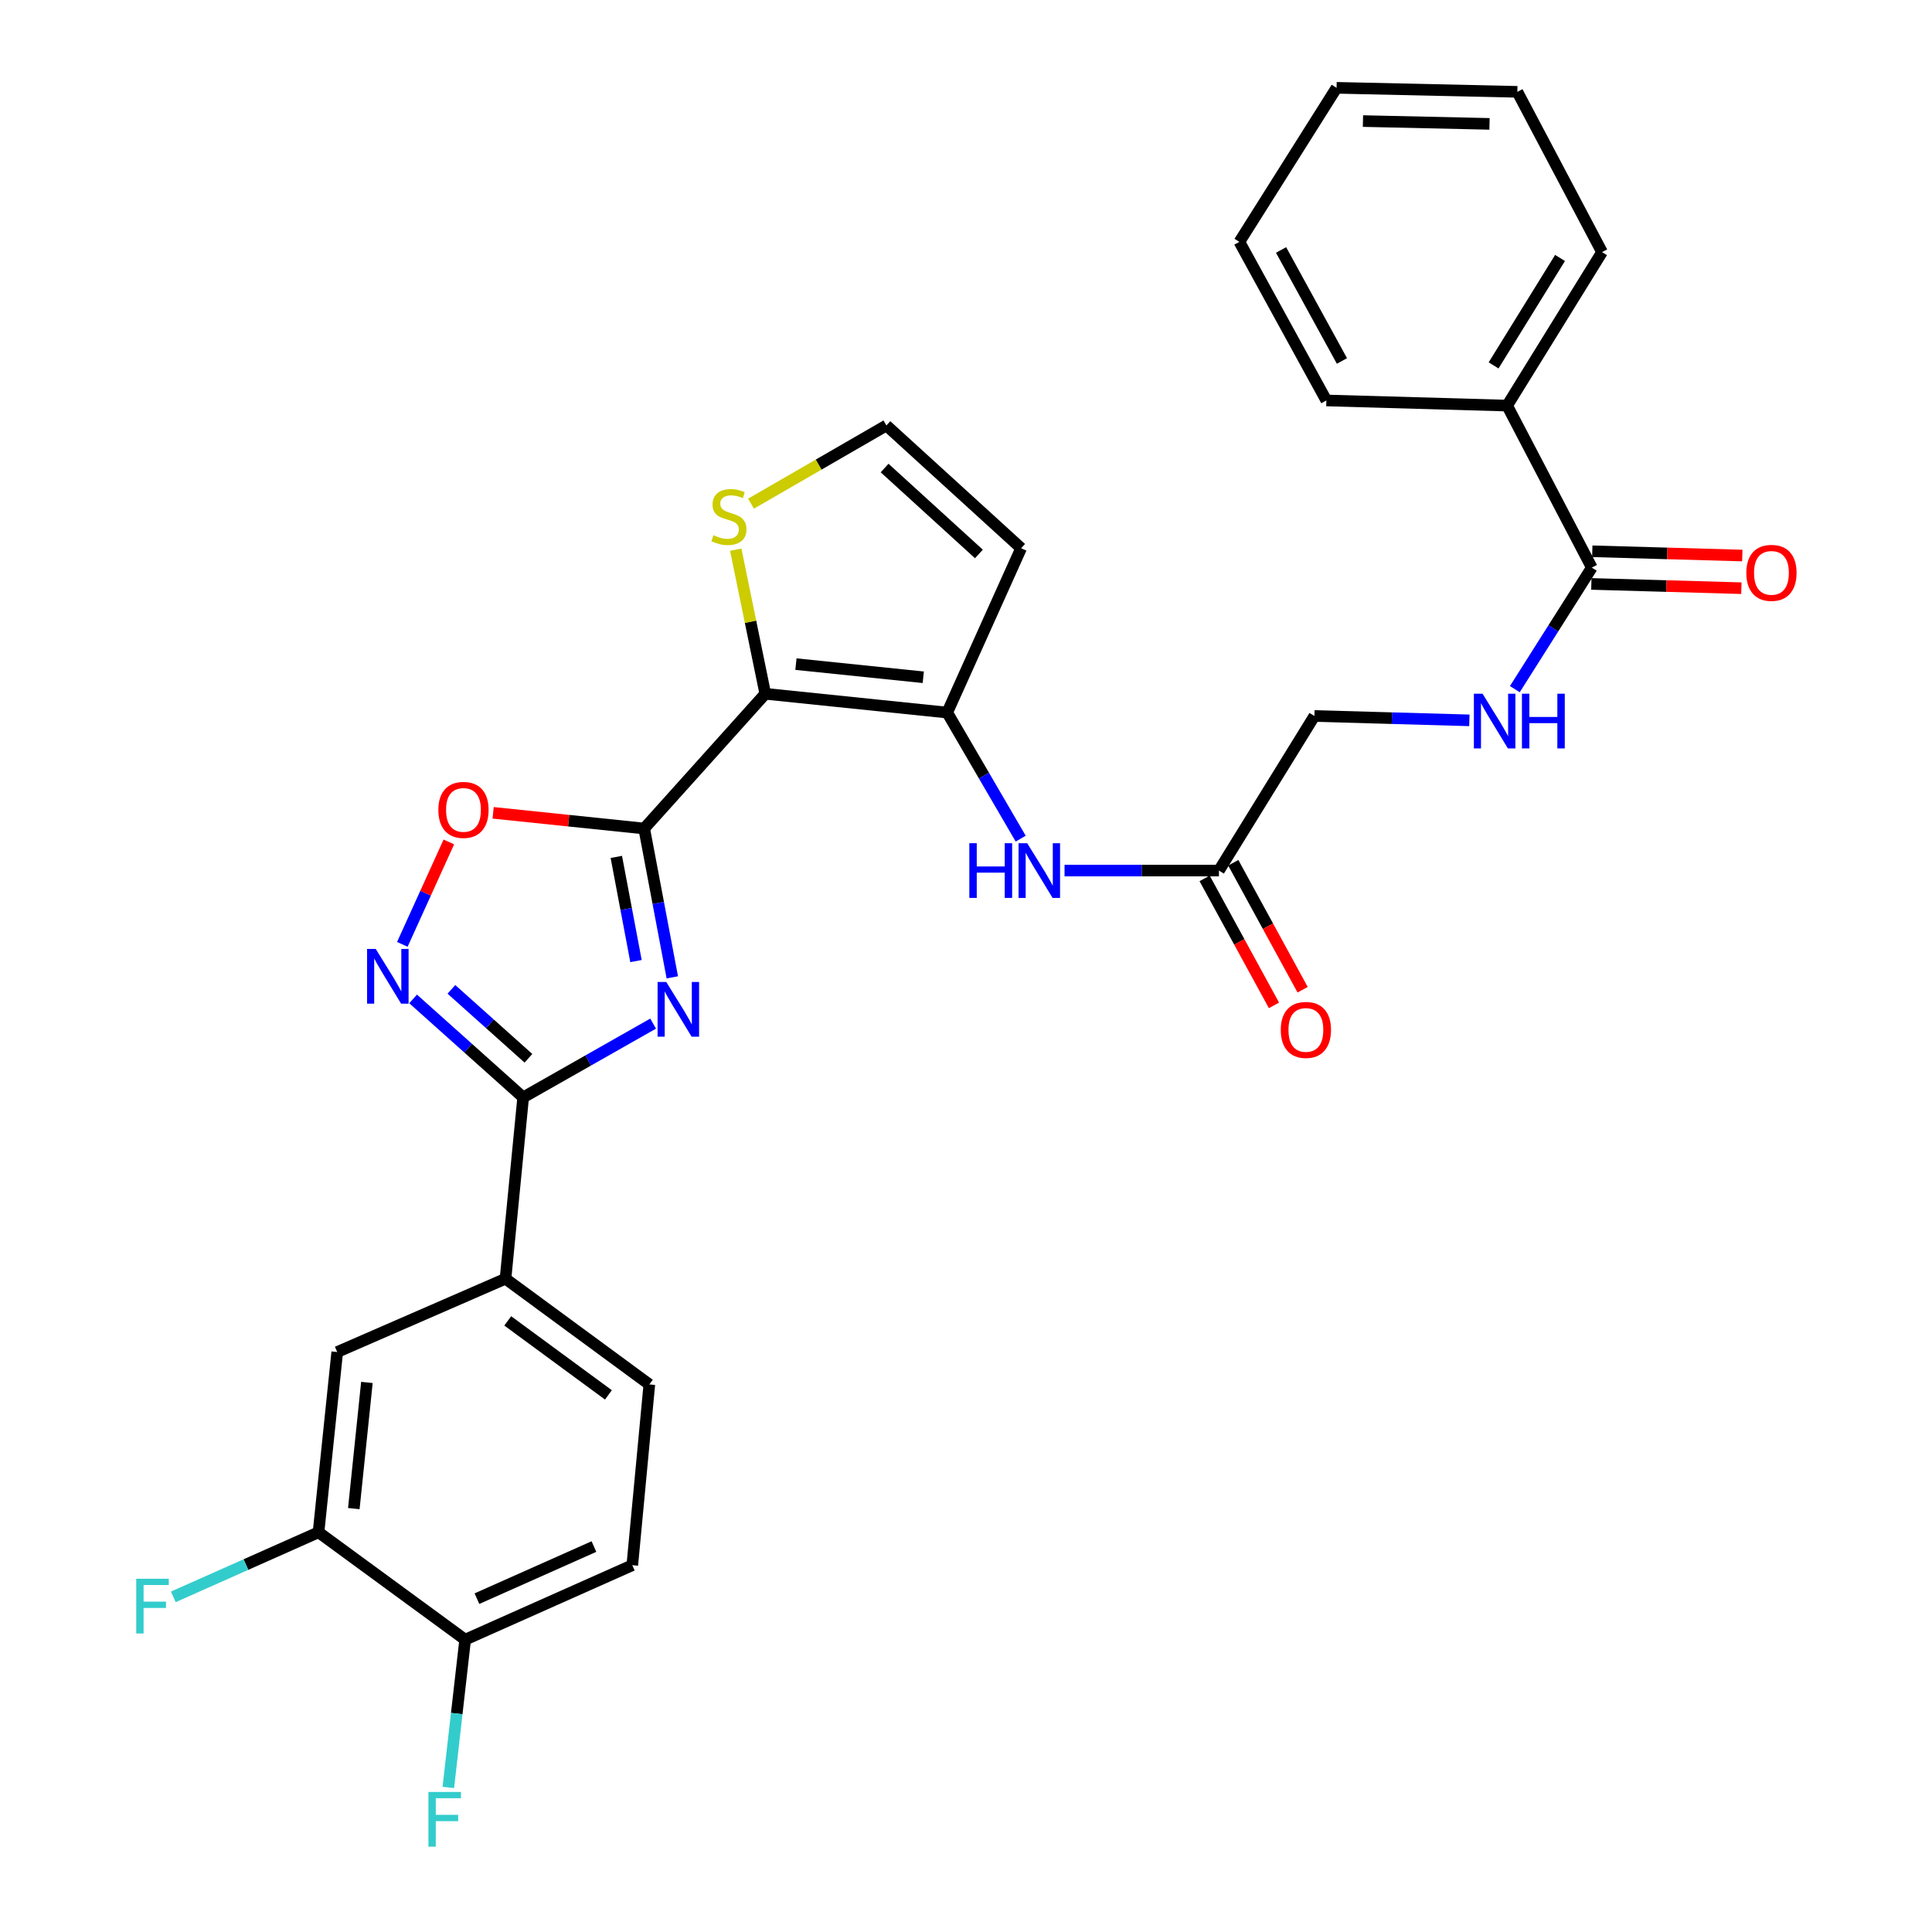 <?xml version='1.0' encoding='iso-8859-1'?>
<svg version='1.1' baseProfile='full'
              xmlns='http://www.w3.org/2000/svg'
                      xmlns:rdkit='http://www.rdkit.org/xml'
                      xmlns:xlink='http://www.w3.org/1999/xlink'
                  xml:space='preserve'
width='1000px' height='1000px' viewBox='0 0 1000 1000'>
<!-- END OF HEADER -->
<rect style='opacity:1.0;fill:#FFFFFF;stroke:none' width='1000' height='1000' x='0' y='0'> </rect>
<path class='bond-0' d='M 333.435,428.842 L 340.71,467.358' style='fill:none;fill-rule:evenodd;stroke:#000000;stroke-width:6px;stroke-linecap:butt;stroke-linejoin:miter;stroke-opacity:1' />
<path class='bond-0' d='M 340.71,467.358 L 347.985,505.873' style='fill:none;fill-rule:evenodd;stroke:#0000FF;stroke-width:6px;stroke-linecap:butt;stroke-linejoin:miter;stroke-opacity:1' />
<path class='bond-0' d='M 319.008,443.534 L 324.1,470.495' style='fill:none;fill-rule:evenodd;stroke:#000000;stroke-width:6px;stroke-linecap:butt;stroke-linejoin:miter;stroke-opacity:1' />
<path class='bond-0' d='M 324.1,470.495 L 329.192,497.456' style='fill:none;fill-rule:evenodd;stroke:#0000FF;stroke-width:6px;stroke-linecap:butt;stroke-linejoin:miter;stroke-opacity:1' />
<path class='bond-1' d='M 333.435,428.842 L 396.111,359.105' style='fill:none;fill-rule:evenodd;stroke:#000000;stroke-width:6px;stroke-linecap:butt;stroke-linejoin:miter;stroke-opacity:1' />
<path class='bond-5' d='M 333.435,428.842 L 294.339,424.78' style='fill:none;fill-rule:evenodd;stroke:#000000;stroke-width:6px;stroke-linecap:butt;stroke-linejoin:miter;stroke-opacity:1' />
<path class='bond-5' d='M 294.339,424.78 L 255.243,420.718' style='fill:none;fill-rule:evenodd;stroke:#FF0000;stroke-width:6px;stroke-linecap:butt;stroke-linejoin:miter;stroke-opacity:1' />
<path class='bond-2' d='M 338.06,529.821 L 304.424,548.914' style='fill:none;fill-rule:evenodd;stroke:#0000FF;stroke-width:6px;stroke-linecap:butt;stroke-linejoin:miter;stroke-opacity:1' />
<path class='bond-2' d='M 304.424,548.914 L 270.788,568.007' style='fill:none;fill-rule:evenodd;stroke:#000000;stroke-width:6px;stroke-linecap:butt;stroke-linejoin:miter;stroke-opacity:1' />
<path class='bond-3' d='M 396.111,359.105 L 490.274,368.824' style='fill:none;fill-rule:evenodd;stroke:#000000;stroke-width:6px;stroke-linecap:butt;stroke-linejoin:miter;stroke-opacity:1' />
<path class='bond-3' d='M 411.971,343.748 L 477.885,350.552' style='fill:none;fill-rule:evenodd;stroke:#000000;stroke-width:6px;stroke-linecap:butt;stroke-linejoin:miter;stroke-opacity:1' />
<path class='bond-6' d='M 396.111,359.105 L 388.466,321.813' style='fill:none;fill-rule:evenodd;stroke:#000000;stroke-width:6px;stroke-linecap:butt;stroke-linejoin:miter;stroke-opacity:1' />
<path class='bond-6' d='M 388.466,321.813 L 380.822,284.521' style='fill:none;fill-rule:evenodd;stroke:#CCCC00;stroke-width:6px;stroke-linecap:butt;stroke-linejoin:miter;stroke-opacity:1' />
<path class='bond-8' d='M 270.788,568.007 L 261.65,661.861' style='fill:none;fill-rule:evenodd;stroke:#000000;stroke-width:6px;stroke-linecap:butt;stroke-linejoin:miter;stroke-opacity:1' />
<path class='bond-30' d='M 270.788,568.007 L 242.309,542.526' style='fill:none;fill-rule:evenodd;stroke:#000000;stroke-width:6px;stroke-linecap:butt;stroke-linejoin:miter;stroke-opacity:1' />
<path class='bond-30' d='M 242.309,542.526 L 213.83,517.044' style='fill:none;fill-rule:evenodd;stroke:#0000FF;stroke-width:6px;stroke-linecap:butt;stroke-linejoin:miter;stroke-opacity:1' />
<path class='bond-30' d='M 273.516,547.766 L 253.581,529.928' style='fill:none;fill-rule:evenodd;stroke:#000000;stroke-width:6px;stroke-linecap:butt;stroke-linejoin:miter;stroke-opacity:1' />
<path class='bond-30' d='M 253.581,529.928 L 233.645,512.091' style='fill:none;fill-rule:evenodd;stroke:#0000FF;stroke-width:6px;stroke-linecap:butt;stroke-linejoin:miter;stroke-opacity:1' />
<path class='bond-7' d='M 490.274,368.824 L 509.292,401.449' style='fill:none;fill-rule:evenodd;stroke:#000000;stroke-width:6px;stroke-linecap:butt;stroke-linejoin:miter;stroke-opacity:1' />
<path class='bond-7' d='M 509.292,401.449 L 528.31,434.075' style='fill:none;fill-rule:evenodd;stroke:#0000FF;stroke-width:6px;stroke-linecap:butt;stroke-linejoin:miter;stroke-opacity:1' />
<path class='bond-10' d='M 490.274,368.824 L 528.533,283.77' style='fill:none;fill-rule:evenodd;stroke:#000000;stroke-width:6px;stroke-linecap:butt;stroke-linejoin:miter;stroke-opacity:1' />
<path class='bond-4' d='M 208.246,488.805 L 220.283,462.3' style='fill:none;fill-rule:evenodd;stroke:#0000FF;stroke-width:6px;stroke-linecap:butt;stroke-linejoin:miter;stroke-opacity:1' />
<path class='bond-4' d='M 220.283,462.3 L 232.319,435.796' style='fill:none;fill-rule:evenodd;stroke:#FF0000;stroke-width:6px;stroke-linecap:butt;stroke-linejoin:miter;stroke-opacity:1' />
<path class='bond-15' d='M 388.724,260.694 L 423.76,240.458' style='fill:none;fill-rule:evenodd;stroke:#CCCC00;stroke-width:6px;stroke-linecap:butt;stroke-linejoin:miter;stroke-opacity:1' />
<path class='bond-15' d='M 423.76,240.458 L 458.796,220.221' style='fill:none;fill-rule:evenodd;stroke:#000000;stroke-width:6px;stroke-linecap:butt;stroke-linejoin:miter;stroke-opacity:1' />
<path class='bond-11' d='M 551.008,450.601 L 590.965,450.601' style='fill:none;fill-rule:evenodd;stroke:#0000FF;stroke-width:6px;stroke-linecap:butt;stroke-linejoin:miter;stroke-opacity:1' />
<path class='bond-11' d='M 590.965,450.601 L 630.923,450.601' style='fill:none;fill-rule:evenodd;stroke:#000000;stroke-width:6px;stroke-linecap:butt;stroke-linejoin:miter;stroke-opacity:1' />
<path class='bond-13' d='M 261.65,661.861 L 174.549,699.81' style='fill:none;fill-rule:evenodd;stroke:#000000;stroke-width:6px;stroke-linecap:butt;stroke-linejoin:miter;stroke-opacity:1' />
<path class='bond-18' d='M 261.65,661.861 L 336.093,716.582' style='fill:none;fill-rule:evenodd;stroke:#000000;stroke-width:6px;stroke-linecap:butt;stroke-linejoin:miter;stroke-opacity:1' />
<path class='bond-18' d='M 262.805,683.689 L 314.915,721.994' style='fill:none;fill-rule:evenodd;stroke:#000000;stroke-width:6px;stroke-linecap:butt;stroke-linejoin:miter;stroke-opacity:1' />
<path class='bond-9' d='M 823.918,293.79 L 803.996,325.25' style='fill:none;fill-rule:evenodd;stroke:#000000;stroke-width:6px;stroke-linecap:butt;stroke-linejoin:miter;stroke-opacity:1' />
<path class='bond-9' d='M 803.996,325.25 L 784.075,356.709' style='fill:none;fill-rule:evenodd;stroke:#0000FF;stroke-width:6px;stroke-linecap:butt;stroke-linejoin:miter;stroke-opacity:1' />
<path class='bond-17' d='M 823.678,302.239 L 862.505,303.341' style='fill:none;fill-rule:evenodd;stroke:#000000;stroke-width:6px;stroke-linecap:butt;stroke-linejoin:miter;stroke-opacity:1' />
<path class='bond-17' d='M 862.505,303.341 L 901.333,304.443' style='fill:none;fill-rule:evenodd;stroke:#FF0000;stroke-width:6px;stroke-linecap:butt;stroke-linejoin:miter;stroke-opacity:1' />
<path class='bond-17' d='M 824.158,285.342 L 862.985,286.444' style='fill:none;fill-rule:evenodd;stroke:#000000;stroke-width:6px;stroke-linecap:butt;stroke-linejoin:miter;stroke-opacity:1' />
<path class='bond-17' d='M 862.985,286.444 L 901.812,287.546' style='fill:none;fill-rule:evenodd;stroke:#FF0000;stroke-width:6px;stroke-linecap:butt;stroke-linejoin:miter;stroke-opacity:1' />
<path class='bond-19' d='M 823.918,293.79 L 780.09,209.938' style='fill:none;fill-rule:evenodd;stroke:#000000;stroke-width:6px;stroke-linecap:butt;stroke-linejoin:miter;stroke-opacity:1' />
<path class='bond-31' d='M 528.533,283.77 L 458.796,220.221' style='fill:none;fill-rule:evenodd;stroke:#000000;stroke-width:6px;stroke-linecap:butt;stroke-linejoin:miter;stroke-opacity:1' />
<path class='bond-31' d='M 506.687,286.732 L 457.871,242.248' style='fill:none;fill-rule:evenodd;stroke:#000000;stroke-width:6px;stroke-linecap:butt;stroke-linejoin:miter;stroke-opacity:1' />
<path class='bond-20' d='M 623.506,454.652 L 641.455,487.517' style='fill:none;fill-rule:evenodd;stroke:#000000;stroke-width:6px;stroke-linecap:butt;stroke-linejoin:miter;stroke-opacity:1' />
<path class='bond-20' d='M 641.455,487.517 L 659.404,520.382' style='fill:none;fill-rule:evenodd;stroke:#FF0000;stroke-width:6px;stroke-linecap:butt;stroke-linejoin:miter;stroke-opacity:1' />
<path class='bond-20' d='M 638.341,446.55 L 656.29,479.415' style='fill:none;fill-rule:evenodd;stroke:#000000;stroke-width:6px;stroke-linecap:butt;stroke-linejoin:miter;stroke-opacity:1' />
<path class='bond-20' d='M 656.29,479.415 L 674.24,512.279' style='fill:none;fill-rule:evenodd;stroke:#FF0000;stroke-width:6px;stroke-linecap:butt;stroke-linejoin:miter;stroke-opacity:1' />
<path class='bond-22' d='M 630.923,450.601 L 680.329,370.59' style='fill:none;fill-rule:evenodd;stroke:#000000;stroke-width:6px;stroke-linecap:butt;stroke-linejoin:miter;stroke-opacity:1' />
<path class='bond-12' d='M 164.867,793.1 L 174.549,699.81' style='fill:none;fill-rule:evenodd;stroke:#000000;stroke-width:6px;stroke-linecap:butt;stroke-linejoin:miter;stroke-opacity:1' />
<path class='bond-12' d='M 183.133,780.852 L 189.91,715.549' style='fill:none;fill-rule:evenodd;stroke:#000000;stroke-width:6px;stroke-linecap:butt;stroke-linejoin:miter;stroke-opacity:1' />
<path class='bond-23' d='M 164.867,793.1 L 127.289,809.815' style='fill:none;fill-rule:evenodd;stroke:#000000;stroke-width:6px;stroke-linecap:butt;stroke-linejoin:miter;stroke-opacity:1' />
<path class='bond-23' d='M 127.289,809.815 L 89.71,826.531' style='fill:none;fill-rule:evenodd;stroke:#33CCCC;stroke-width:6px;stroke-linecap:butt;stroke-linejoin:miter;stroke-opacity:1' />
<path class='bond-32' d='M 164.867,793.1 L 240.765,848.686' style='fill:none;fill-rule:evenodd;stroke:#000000;stroke-width:6px;stroke-linecap:butt;stroke-linejoin:miter;stroke-opacity:1' />
<path class='bond-14' d='M 760.546,372.851 L 720.438,371.72' style='fill:none;fill-rule:evenodd;stroke:#0000FF;stroke-width:6px;stroke-linecap:butt;stroke-linejoin:miter;stroke-opacity:1' />
<path class='bond-14' d='M 720.438,371.72 L 680.329,370.59' style='fill:none;fill-rule:evenodd;stroke:#000000;stroke-width:6px;stroke-linecap:butt;stroke-linejoin:miter;stroke-opacity:1' />
<path class='bond-16' d='M 240.765,848.686 L 327.275,810.154' style='fill:none;fill-rule:evenodd;stroke:#000000;stroke-width:6px;stroke-linecap:butt;stroke-linejoin:miter;stroke-opacity:1' />
<path class='bond-16' d='M 246.864,827.464 L 307.421,800.493' style='fill:none;fill-rule:evenodd;stroke:#000000;stroke-width:6px;stroke-linecap:butt;stroke-linejoin:miter;stroke-opacity:1' />
<path class='bond-24' d='M 240.765,848.686 L 236.408,886.931' style='fill:none;fill-rule:evenodd;stroke:#000000;stroke-width:6px;stroke-linecap:butt;stroke-linejoin:miter;stroke-opacity:1' />
<path class='bond-24' d='M 236.408,886.931 L 232.051,925.175' style='fill:none;fill-rule:evenodd;stroke:#33CCCC;stroke-width:6px;stroke-linecap:butt;stroke-linejoin:miter;stroke-opacity:1' />
<path class='bond-21' d='M 336.093,716.582 L 327.275,810.154' style='fill:none;fill-rule:evenodd;stroke:#000000;stroke-width:6px;stroke-linecap:butt;stroke-linejoin:miter;stroke-opacity:1' />
<path class='bond-25' d='M 780.09,209.938 L 829.214,130.49' style='fill:none;fill-rule:evenodd;stroke:#000000;stroke-width:6px;stroke-linecap:butt;stroke-linejoin:miter;stroke-opacity:1' />
<path class='bond-25' d='M 773.081,189.131 L 807.468,133.517' style='fill:none;fill-rule:evenodd;stroke:#000000;stroke-width:6px;stroke-linecap:butt;stroke-linejoin:miter;stroke-opacity:1' />
<path class='bond-26' d='M 780.09,209.938 L 686.518,207.28' style='fill:none;fill-rule:evenodd;stroke:#000000;stroke-width:6px;stroke-linecap:butt;stroke-linejoin:miter;stroke-opacity:1' />
<path class='bond-27' d='M 829.214,130.49 L 785.377,47.53' style='fill:none;fill-rule:evenodd;stroke:#000000;stroke-width:6px;stroke-linecap:butt;stroke-linejoin:miter;stroke-opacity:1' />
<path class='bond-28' d='M 686.518,207.28 L 641.507,125.194' style='fill:none;fill-rule:evenodd;stroke:#000000;stroke-width:6px;stroke-linecap:butt;stroke-linejoin:miter;stroke-opacity:1' />
<path class='bond-28' d='M 694.588,186.84 L 663.08,129.379' style='fill:none;fill-rule:evenodd;stroke:#000000;stroke-width:6px;stroke-linecap:butt;stroke-linejoin:miter;stroke-opacity:1' />
<path class='bond-33' d='M 785.377,47.53 L 691.805,45.455' style='fill:none;fill-rule:evenodd;stroke:#000000;stroke-width:6px;stroke-linecap:butt;stroke-linejoin:miter;stroke-opacity:1' />
<path class='bond-33' d='M 770.966,64.118 L 705.466,62.666' style='fill:none;fill-rule:evenodd;stroke:#000000;stroke-width:6px;stroke-linecap:butt;stroke-linejoin:miter;stroke-opacity:1' />
<path class='bond-29' d='M 641.507,125.194 L 691.805,45.455' style='fill:none;fill-rule:evenodd;stroke:#000000;stroke-width:6px;stroke-linecap:butt;stroke-linejoin:miter;stroke-opacity:1' />
<path  class='atom-1' d='M 344.849 508.254
L 354.129 523.254
Q 355.049 524.734, 356.529 527.414
Q 358.009 530.094, 358.089 530.254
L 358.089 508.254
L 361.849 508.254
L 361.849 536.574
L 357.969 536.574
L 348.009 520.174
Q 346.849 518.254, 345.609 516.054
Q 344.409 513.854, 344.049 513.174
L 344.049 536.574
L 340.369 536.574
L 340.369 508.254
L 344.849 508.254
' fill='#0000FF'/>
<path  class='atom-5' d='M 194.48 491.172
L 203.76 506.172
Q 204.68 507.652, 206.16 510.332
Q 207.64 513.012, 207.72 513.172
L 207.72 491.172
L 211.48 491.172
L 211.48 519.492
L 207.6 519.492
L 197.64 503.092
Q 196.48 501.172, 195.24 498.972
Q 194.04 496.772, 193.68 496.092
L 193.68 519.492
L 190 519.492
L 190 491.172
L 194.48 491.172
' fill='#0000FF'/>
<path  class='atom-6' d='M 226.891 419.202
Q 226.891 412.402, 230.251 408.602
Q 233.611 404.802, 239.891 404.802
Q 246.171 404.802, 249.531 408.602
Q 252.891 412.402, 252.891 419.202
Q 252.891 426.082, 249.491 430.002
Q 246.091 433.882, 239.891 433.882
Q 233.651 433.882, 230.251 430.002
Q 226.891 426.122, 226.891 419.202
M 239.891 430.682
Q 244.211 430.682, 246.531 427.802
Q 248.891 424.882, 248.891 419.202
Q 248.891 413.642, 246.531 410.842
Q 244.211 408.002, 239.891 408.002
Q 235.571 408.002, 233.211 410.802
Q 230.891 413.602, 230.891 419.202
Q 230.891 424.922, 233.211 427.802
Q 235.571 430.682, 239.891 430.682
' fill='#FF0000'/>
<path  class='atom-7' d='M 369.291 277.018
Q 369.611 277.138, 370.931 277.698
Q 372.251 278.258, 373.691 278.618
Q 375.171 278.938, 376.611 278.938
Q 379.291 278.938, 380.851 277.658
Q 382.411 276.338, 382.411 274.058
Q 382.411 272.498, 381.611 271.538
Q 380.851 270.578, 379.651 270.058
Q 378.451 269.538, 376.451 268.938
Q 373.931 268.178, 372.411 267.458
Q 370.931 266.738, 369.851 265.218
Q 368.811 263.698, 368.811 261.138
Q 368.811 257.578, 371.211 255.378
Q 373.651 253.178, 378.451 253.178
Q 381.731 253.178, 385.451 254.738
L 384.531 257.818
Q 381.131 256.418, 378.571 256.418
Q 375.811 256.418, 374.291 257.578
Q 372.771 258.698, 372.811 260.658
Q 372.811 262.178, 373.571 263.098
Q 374.371 264.018, 375.491 264.538
Q 376.651 265.058, 378.571 265.658
Q 381.131 266.458, 382.651 267.258
Q 384.171 268.058, 385.251 269.698
Q 386.371 271.298, 386.371 274.058
Q 386.371 277.978, 383.731 280.098
Q 381.131 282.178, 376.771 282.178
Q 374.251 282.178, 372.331 281.618
Q 370.451 281.098, 368.211 280.178
L 369.291 277.018
' fill='#CCCC00'/>
<path  class='atom-8' d='M 501.723 436.441
L 505.563 436.441
L 505.563 448.481
L 520.043 448.481
L 520.043 436.441
L 523.883 436.441
L 523.883 464.761
L 520.043 464.761
L 520.043 451.681
L 505.563 451.681
L 505.563 464.761
L 501.723 464.761
L 501.723 436.441
' fill='#0000FF'/>
<path  class='atom-8' d='M 531.683 436.441
L 540.963 451.441
Q 541.883 452.921, 543.363 455.601
Q 544.843 458.281, 544.923 458.441
L 544.923 436.441
L 548.683 436.441
L 548.683 464.761
L 544.803 464.761
L 534.843 448.361
Q 533.683 446.441, 532.443 444.241
Q 531.243 442.041, 530.883 441.361
L 530.883 464.761
L 527.203 464.761
L 527.203 436.441
L 531.683 436.441
' fill='#0000FF'/>
<path  class='atom-15' d='M 767.36 359.059
L 776.64 374.059
Q 777.56 375.539, 779.04 378.219
Q 780.52 380.899, 780.6 381.059
L 780.6 359.059
L 784.36 359.059
L 784.36 387.379
L 780.48 387.379
L 770.52 370.979
Q 769.36 369.059, 768.12 366.859
Q 766.92 364.659, 766.56 363.979
L 766.56 387.379
L 762.88 387.379
L 762.88 359.059
L 767.36 359.059
' fill='#0000FF'/>
<path  class='atom-15' d='M 787.76 359.059
L 791.6 359.059
L 791.6 371.099
L 806.08 371.099
L 806.08 359.059
L 809.92 359.059
L 809.92 387.379
L 806.08 387.379
L 806.08 374.299
L 791.6 374.299
L 791.6 387.379
L 787.76 387.379
L 787.76 359.059
' fill='#0000FF'/>
<path  class='atom-18' d='M 903.898 296.509
Q 903.898 289.709, 907.258 285.909
Q 910.618 282.109, 916.898 282.109
Q 923.178 282.109, 926.538 285.909
Q 929.898 289.709, 929.898 296.509
Q 929.898 303.389, 926.498 307.309
Q 923.098 311.189, 916.898 311.189
Q 910.658 311.189, 907.258 307.309
Q 903.898 303.429, 903.898 296.509
M 916.898 307.989
Q 921.218 307.989, 923.538 305.109
Q 925.898 302.189, 925.898 296.509
Q 925.898 290.949, 923.538 288.149
Q 921.218 285.309, 916.898 285.309
Q 912.578 285.309, 910.218 288.109
Q 907.898 290.909, 907.898 296.509
Q 907.898 302.229, 910.218 305.109
Q 912.578 307.989, 916.898 307.989
' fill='#FF0000'/>
<path  class='atom-21' d='M 662.925 533.078
Q 662.925 526.278, 666.285 522.478
Q 669.645 518.678, 675.925 518.678
Q 682.205 518.678, 685.565 522.478
Q 688.925 526.278, 688.925 533.078
Q 688.925 539.958, 685.525 543.878
Q 682.125 547.758, 675.925 547.758
Q 669.685 547.758, 666.285 543.878
Q 662.925 539.998, 662.925 533.078
M 675.925 544.558
Q 680.245 544.558, 682.565 541.678
Q 684.925 538.758, 684.925 533.078
Q 684.925 527.518, 682.565 524.718
Q 680.245 521.878, 675.925 521.878
Q 671.605 521.878, 669.245 524.678
Q 666.925 527.478, 666.925 533.078
Q 666.925 538.798, 669.245 541.678
Q 671.605 544.558, 675.925 544.558
' fill='#FF0000'/>
<path  class='atom-24' d='M 70.519 817.162
L 87.359 817.162
L 87.359 820.402
L 74.319 820.402
L 74.319 829.002
L 85.919 829.002
L 85.919 832.282
L 74.319 832.282
L 74.319 845.482
L 70.519 845.482
L 70.519 817.162
' fill='#33CCCC'/>
<path  class='atom-25' d='M 221.752 927.515
L 238.592 927.515
L 238.592 930.755
L 225.552 930.755
L 225.552 939.355
L 237.152 939.355
L 237.152 942.635
L 225.552 942.635
L 225.552 955.835
L 221.752 955.835
L 221.752 927.515
' fill='#33CCCC'/>
</svg>

